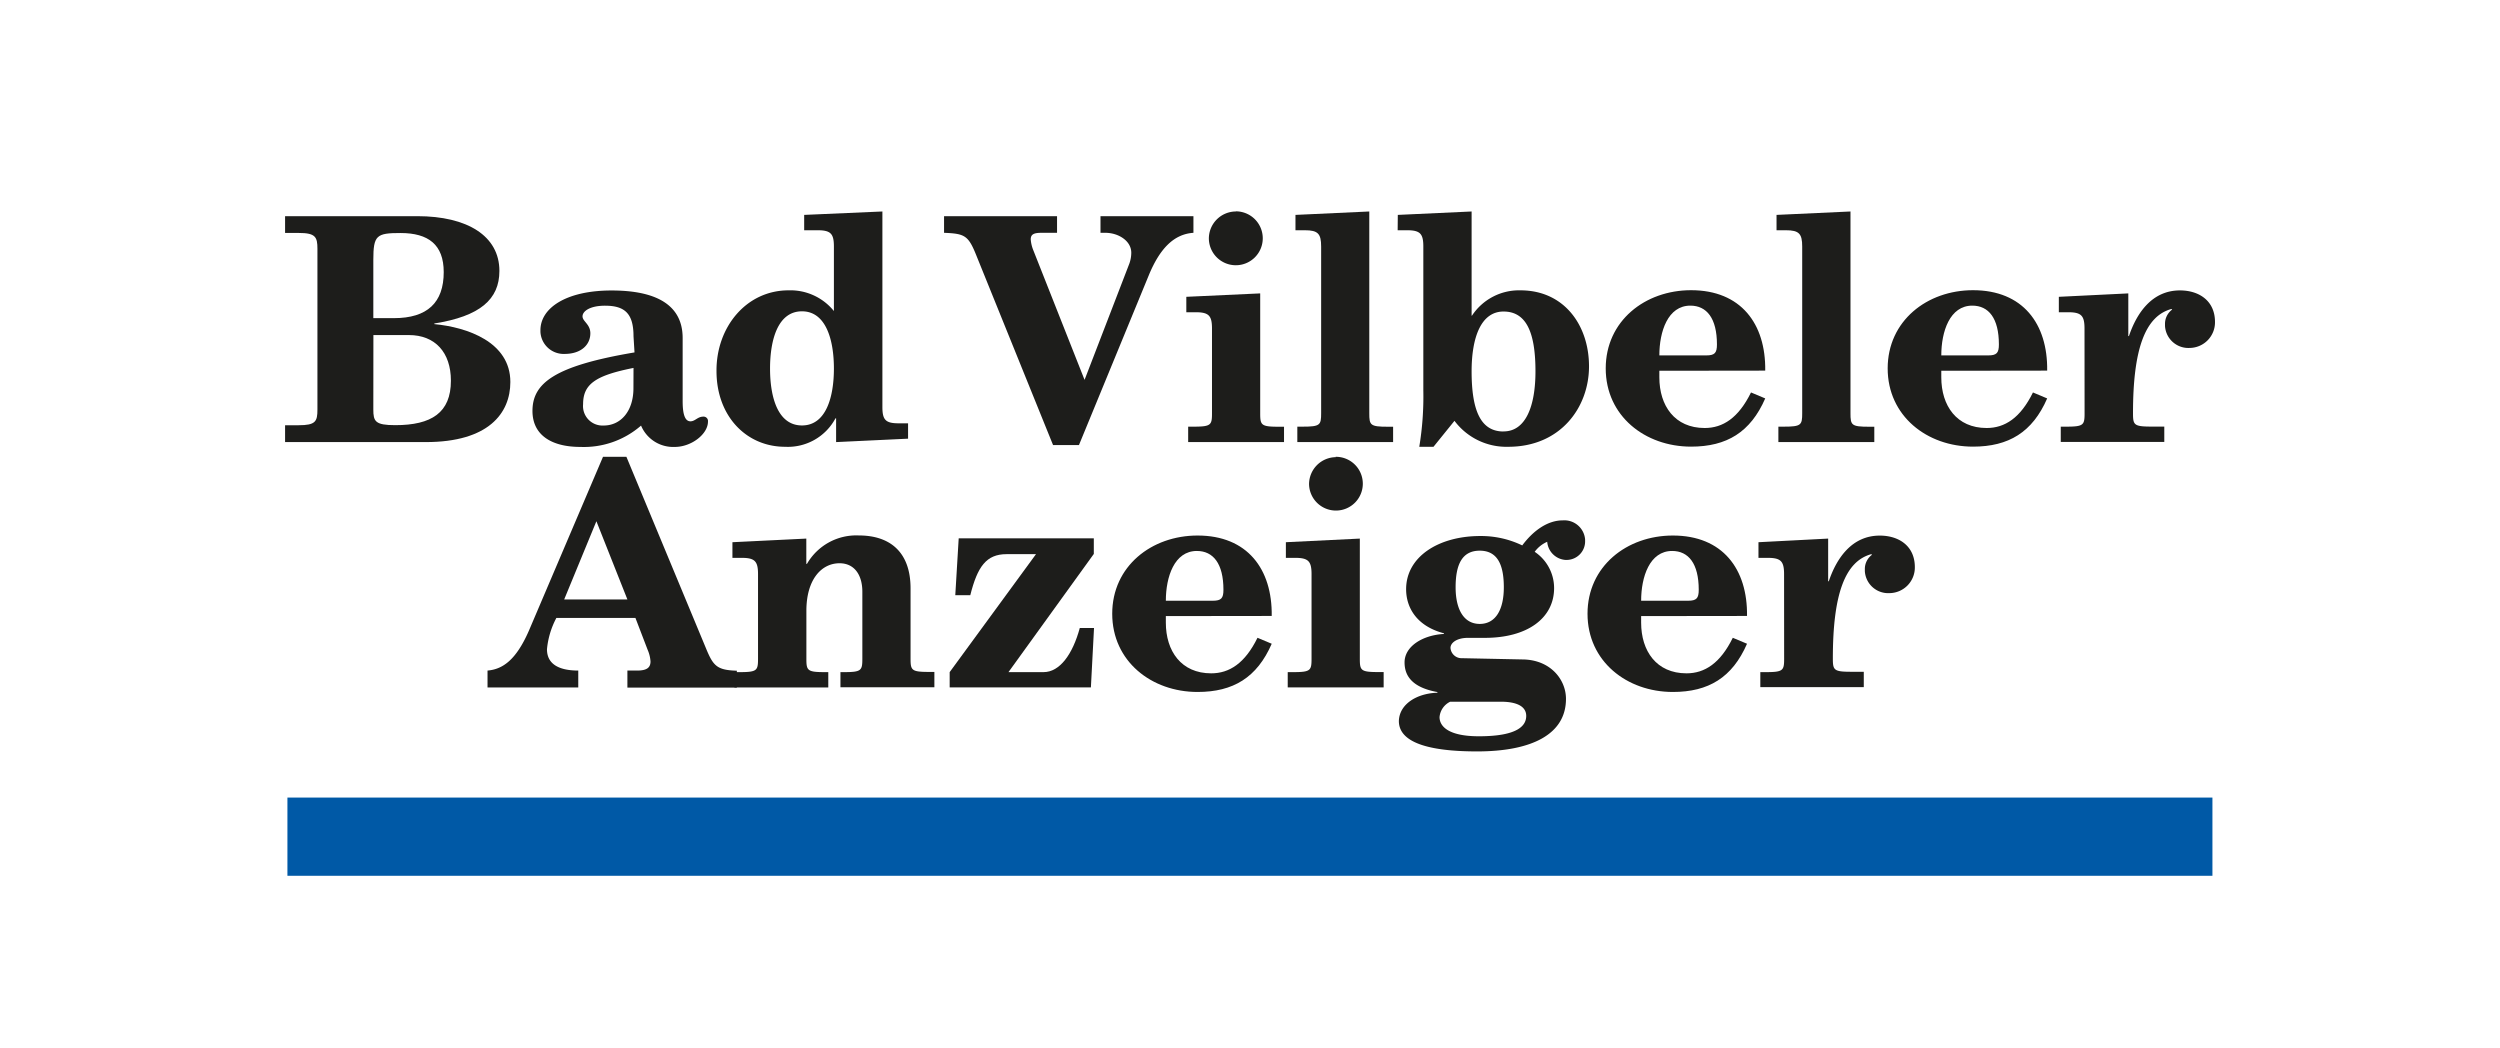 <svg xmlns="http://www.w3.org/2000/svg" viewBox="0 0 351.57 147.4"><defs><style>.cls-1{fill:#1d1d1b;}.cls-2,.cls-3{fill:none;}.cls-2{stroke:#0059a6;stroke-width:11px;}</style></defs><title>BVA Rahmen</title><g id="Ebene_2" data-name="Ebene 2"><g id="Ebene_1-2" data-name="Ebene 1"><g id="Ebene_2-2" data-name="Ebene 2"><g id="Ebene_1-2-2" data-name="Ebene 1-2"><path class="cls-1" d="M40.09,59.8H42c2.38,0,2.64-.53,2.64-2.2V35c0-1.68-.27-2.24-2.64-2.24H40.09V30.4H58.7c7,0,11.53,2.77,11.53,7.7,0,4-2.73,6.38-9.15,7.39v.09c4.62.44,10.69,2.51,10.69,8.14,0,4.4-3.08,8.45-11.88,8.45H40.09ZM55.4,44.74c4.71,0,7-2.2,7-6.47,0-3.87-2.16-5.5-6.07-5.5-3.39,0-3.83.31-3.83,3.78v8.19ZM52.5,57.59c0,1.67.26,2.2,3.08,2.2,5.11,0,7.83-1.76,7.83-6.25,0-4-2.24-6.42-5.9-6.42h-5Z"/><path class="cls-1" d="M89.09,47.3c0-3.17-1.19-4.31-4-4.31-2.16,0-3.17.79-3.17,1.5s1.1,1.1,1.1,2.38c0,1.63-1.32,2.9-3.61,2.9A3.27,3.27,0,0,1,76,46.67q0-.12,0-.23c0-3.12,3.61-5.59,10-5.59,5.15,0,10,1.36,10,6.69v8.89c0,2.11.44,2.82,1.1,2.82s1-.66,1.8-.66a.62.62,0,0,1,.66.7c0,1.76-2.33,3.56-4.66,3.56a4.9,4.9,0,0,1-4.75-3,12.24,12.24,0,0,1-8.54,3c-4,0-6.73-1.63-6.73-5.06,0-3.92,3.12-6.34,14.35-8.23Zm0,4.44C83.77,52.8,82,54,82,56.84a2.74,2.74,0,0,0,2.9,3c2.38,0,4.18-2,4.18-5.24Z"/><path class="cls-1" d="M110.89,40.83a7.87,7.87,0,0,1,6.38,2.91V34.67c0-1.8-.44-2.29-2.29-2.29h-1.89V30.22l11-.48v27.5c0,1.8.44,2.29,2.29,2.29h1.32v2.16l-10.12.48V58.83h-.09a7.59,7.59,0,0,1-7.09,4c-5.41,0-9.64-4.27-9.64-10.65C100.72,46,104.95,40.83,110.89,40.83Zm1.89,19c3.39,0,4.49-4,4.49-8s-1.1-8.05-4.49-8.05-4.49,4-4.49,8.05,1.1,8,4.49,8Z"/><path class="cls-1" d="M132.76,30.4h15.89v2.34h-2.2c-1,0-1.5.18-1.5.92a5,5,0,0,0,.35,1.5l7.22,18.26,6.29-16.33a4.56,4.56,0,0,0,.28-1.54c0-1.72-1.87-2.81-3.63-2.81h-.7V30.4h13.07v2.34c-2.77.18-4.75,2.25-6.29,6l-9.81,23.85h-3.64L137.38,36.12c-1.19-3-1.63-3.26-4.62-3.38Z"/><path class="cls-1" d="M167.09,60h.75c2.46,0,2.6-.22,2.6-1.89V46.2c0-1.8-.44-2.29-2.29-2.29h-1.32V41.74l10.39-.48V58.12c0,1.67.13,1.89,2.6,1.89h.75v2.16H167.09Zm6.73-30.28A3.79,3.79,0,1,1,170,33.53,3.81,3.81,0,0,1,173.82,29.74Z"/><path class="cls-1" d="M182.44,60h.75c2.46,0,2.6-.22,2.6-1.89V34.67c0-1.8-.44-2.29-2.29-2.29h-1.32V30.22l10.38-.48V58.12c0,1.67.13,1.89,2.6,1.89h.75v2.16H182.44Z"/><path class="cls-1" d="M196.57,30.22l10.38-.48V44.39H207a7.92,7.92,0,0,1,6.82-3.56c6.16,0,9.64,4.93,9.64,10.69s-4,11.31-11.35,11.31a9.12,9.12,0,0,1-7.57-3.65l-2.95,3.65h-2a43.33,43.33,0,0,0,.57-7.92V34.67c0-1.8-.44-2.29-2.29-2.29h-1.32Zm14.87,30.45c3.17,0,4.49-3.65,4.49-8.45,0-5.54-1.32-8.41-4.49-8.41s-4.49,3.65-4.49,8.41c0,5.6,1.32,8.46,4.49,8.46Z"/><path class="cls-1" d="M233.35,52.14v.92c0,4,2.16,7.13,6.38,7.13,2.55,0,4.75-1.41,6.51-5l2,.84c-2.07,4.75-5.41,6.78-10.43,6.78-6.47,0-12-4.31-12-11s5.54-11,12-11c7,0,10.52,4.71,10.43,11.31Zm6.6-2.16c1.19,0,1.5-.35,1.5-1.54,0-3.7-1.45-5.46-3.74-5.46-3.17,0-4.36,3.65-4.36,7Z"/><path class="cls-1" d="M250.09,60h.75c2.46,0,2.6-.22,2.6-1.89V34.67c0-1.8-.44-2.29-2.29-2.29h-1.32V30.22l10.4-.48V58.12c0,1.67.13,1.89,2.6,1.89h.75v2.16H250.09Z"/><path class="cls-1" d="M273,52.14v.92c0,4,2.16,7.13,6.38,7.13,2.55,0,4.75-1.41,6.51-5l2,.84c-2.07,4.75-5.41,6.78-10.43,6.78-6.47,0-12-4.31-12-11s5.54-11,12-11c7,0,10.52,4.71,10.43,11.31Zm6.6-2.16c1.19,0,1.5-.35,1.5-1.54,0-3.7-1.45-5.46-3.74-5.46-3.17,0-4.36,3.65-4.36,7Z"/><path class="cls-1" d="M293.14,46.2c0-1.8-.44-2.29-2.29-2.29h-1.32V41.74l9.77-.48v6h.09c1.1-3.26,3.26-6.42,7.17-6.42,2.68,0,4.93,1.45,4.93,4.44a3.6,3.6,0,0,1-3.55,3.65h0a3.29,3.29,0,0,1-3.48-3.09q0-.15,0-.3a2.48,2.48,0,0,1,1-2l-.09-.09c-3.7,1-5.41,5.63-5.41,14.65,0,1.67.13,1.89,2.6,1.89h1.8v2.16H289.8V60h.75c2.46,0,2.6-.22,2.6-1.89Z"/><path class="cls-1" d="M68.56,94.3c2.11-.18,4-1.45,5.81-5.59L84.8,64.24h3.29l11.22,27c1,2.42,1.54,3,4.31,3.08V96.7H88.23V94.3h1.36c1.28,0,1.89-.35,1.89-1.28a4.88,4.88,0,0,0-.4-1.63L89.36,86.9H78.24a11.69,11.69,0,0,0-1.32,4.4c0,2.29,2,3,4.4,3v2.38H68.56Zm19.67-10-4.36-11-4.53,11Z"/><path class="cls-1" d="M103.28,94.52H104c2.46,0,2.6-.22,2.6-1.89V80.74c0-1.8-.44-2.29-2.29-2.29H103v-2.2l10.39-.51V79.3h.09a8,8,0,0,1,7.31-4c4.22,0,7.26,2.2,7.26,7.44V92.6c0,1.67.13,1.89,2.6,1.89h.75v2.16H118.19V94.52h.48c2.46,0,2.6-.22,2.6-1.89V83.21c0-2.33-1.1-4-3.21-4-2.51,0-4.66,2.24-4.66,6.69v6.73c0,1.67.13,1.89,2.6,1.89h.48v2.16h-13.2Z"/><path class="cls-1" d="M133.55,94.52l12.14-16.59h-4.14c-2.86,0-4.09,1.76-5.1,5.77h-2.11l.48-8h19V77.9l-12,16.62h4.93c2.29,0,4.09-2.51,5.1-6.21h2l-.44,8.36H133.55Z"/><path class="cls-1" d="M163.95,86.64v.92c0,4,2.16,7.13,6.38,7.13,2.55,0,4.75-1.41,6.51-5l2,.84c-2.07,4.75-5.41,6.78-10.43,6.78-6.47,0-12-4.31-12-11s5.54-11,12-11c7,0,10.52,4.71,10.43,11.31Zm6.6-2.16c1.19,0,1.5-.35,1.5-1.54,0-3.7-1.45-5.46-3.74-5.46-3.17,0-4.36,3.65-4.36,7Z"/><path class="cls-1" d="M181.09,94.52h.75c2.46,0,2.6-.22,2.6-1.89V80.74c0-1.8-.44-2.29-2.29-2.29h-1.32v-2.2l10.4-.51V92.62c0,1.67.13,1.89,2.6,1.89h.75v2.16H181.09Zm6.73-30.28a3.78,3.78,0,1,1-3.73,3.83v0a3.81,3.81,0,0,1,3.75-3.78Z"/><path class="cls-1" d="M202.09,97.42l.09-.09c-3.7-.66-4.66-2.38-4.66-4.18,0-2.24,2.51-3.83,5.54-4v-.09c-3.83-1-5.32-3.61-5.32-6.2,0-4.58,4.58-7.48,10.43-7.48a13.31,13.31,0,0,1,5.9,1.32c1.54-2.07,3.56-3.52,5.68-3.52a2.93,2.93,0,0,1,3.16,2.68q0,.09,0,.18a2.61,2.61,0,0,1-2.51,2.7h-.27a2.78,2.78,0,0,1-2.55-2.55,4.31,4.31,0,0,0-1.76,1.41,6.14,6.14,0,0,1,2.73,5.1c0,4.22-3.74,7-9.73,7h-2.38c-1.58,0-2.46.7-2.46,1.41a1.56,1.56,0,0,0,1.63,1.45l8.71.18c3.78.13,5.9,2.86,5.9,5.54,0,5-4.84,7.39-12.5,7.39s-11-1.58-11-4.27C196.78,99,199.28,97.51,202.09,97.42Zm5.9,6.12c5.46,0,6.64-1.5,6.64-2.86s-1.36-2-3.56-2h-7.13a2.65,2.65,0,0,0-1.5,2.16c0,1.38,1.38,2.7,5.51,2.7Zm.1-15.8c2.24,0,3.39-2,3.39-5.15s-.88-5.15-3.39-5.15-3.39,2-3.39,5.15S205.88,87.74,208.09,87.74Z"/><path class="cls-1" d="M230.79,86.64v.92c0,4,2.16,7.13,6.38,7.13,2.55,0,4.75-1.41,6.51-5l2,.84c-2.07,4.75-5.41,6.78-10.43,6.78-6.47,0-12-4.31-12-11s5.54-11,12-11c7,0,10.52,4.71,10.43,11.31Zm6.6-2.16c1.19,0,1.5-.35,1.5-1.54,0-3.7-1.45-5.46-3.74-5.46-3.17,0-4.36,3.65-4.36,7Z"/><path class="cls-1" d="M250.89,80.74c0-1.8-.44-2.29-2.29-2.29h-1.31v-2.2l9.8-.51v6h.09c1.1-3.26,3.26-6.42,7.17-6.42,2.68,0,4.93,1.45,4.93,4.44a3.6,3.6,0,0,1-3.55,3.65h0a3.29,3.29,0,0,1-3.48-3.09q0-.15,0-.3a2.48,2.48,0,0,1,1-2l-.09-.09c-3.7,1-5.41,5.63-5.41,14.65,0,1.67.13,1.89,2.6,1.89h1.75v2.16H247.55V94.52h.75c2.46,0,2.6-.22,2.6-1.89Z"/><line class="cls-2" x1="40.42" y1="117.66" x2="311.13" y2="117.66"/></g></g><rect class="cls-3" width="351.57" height="147.4"/></g></g></svg>